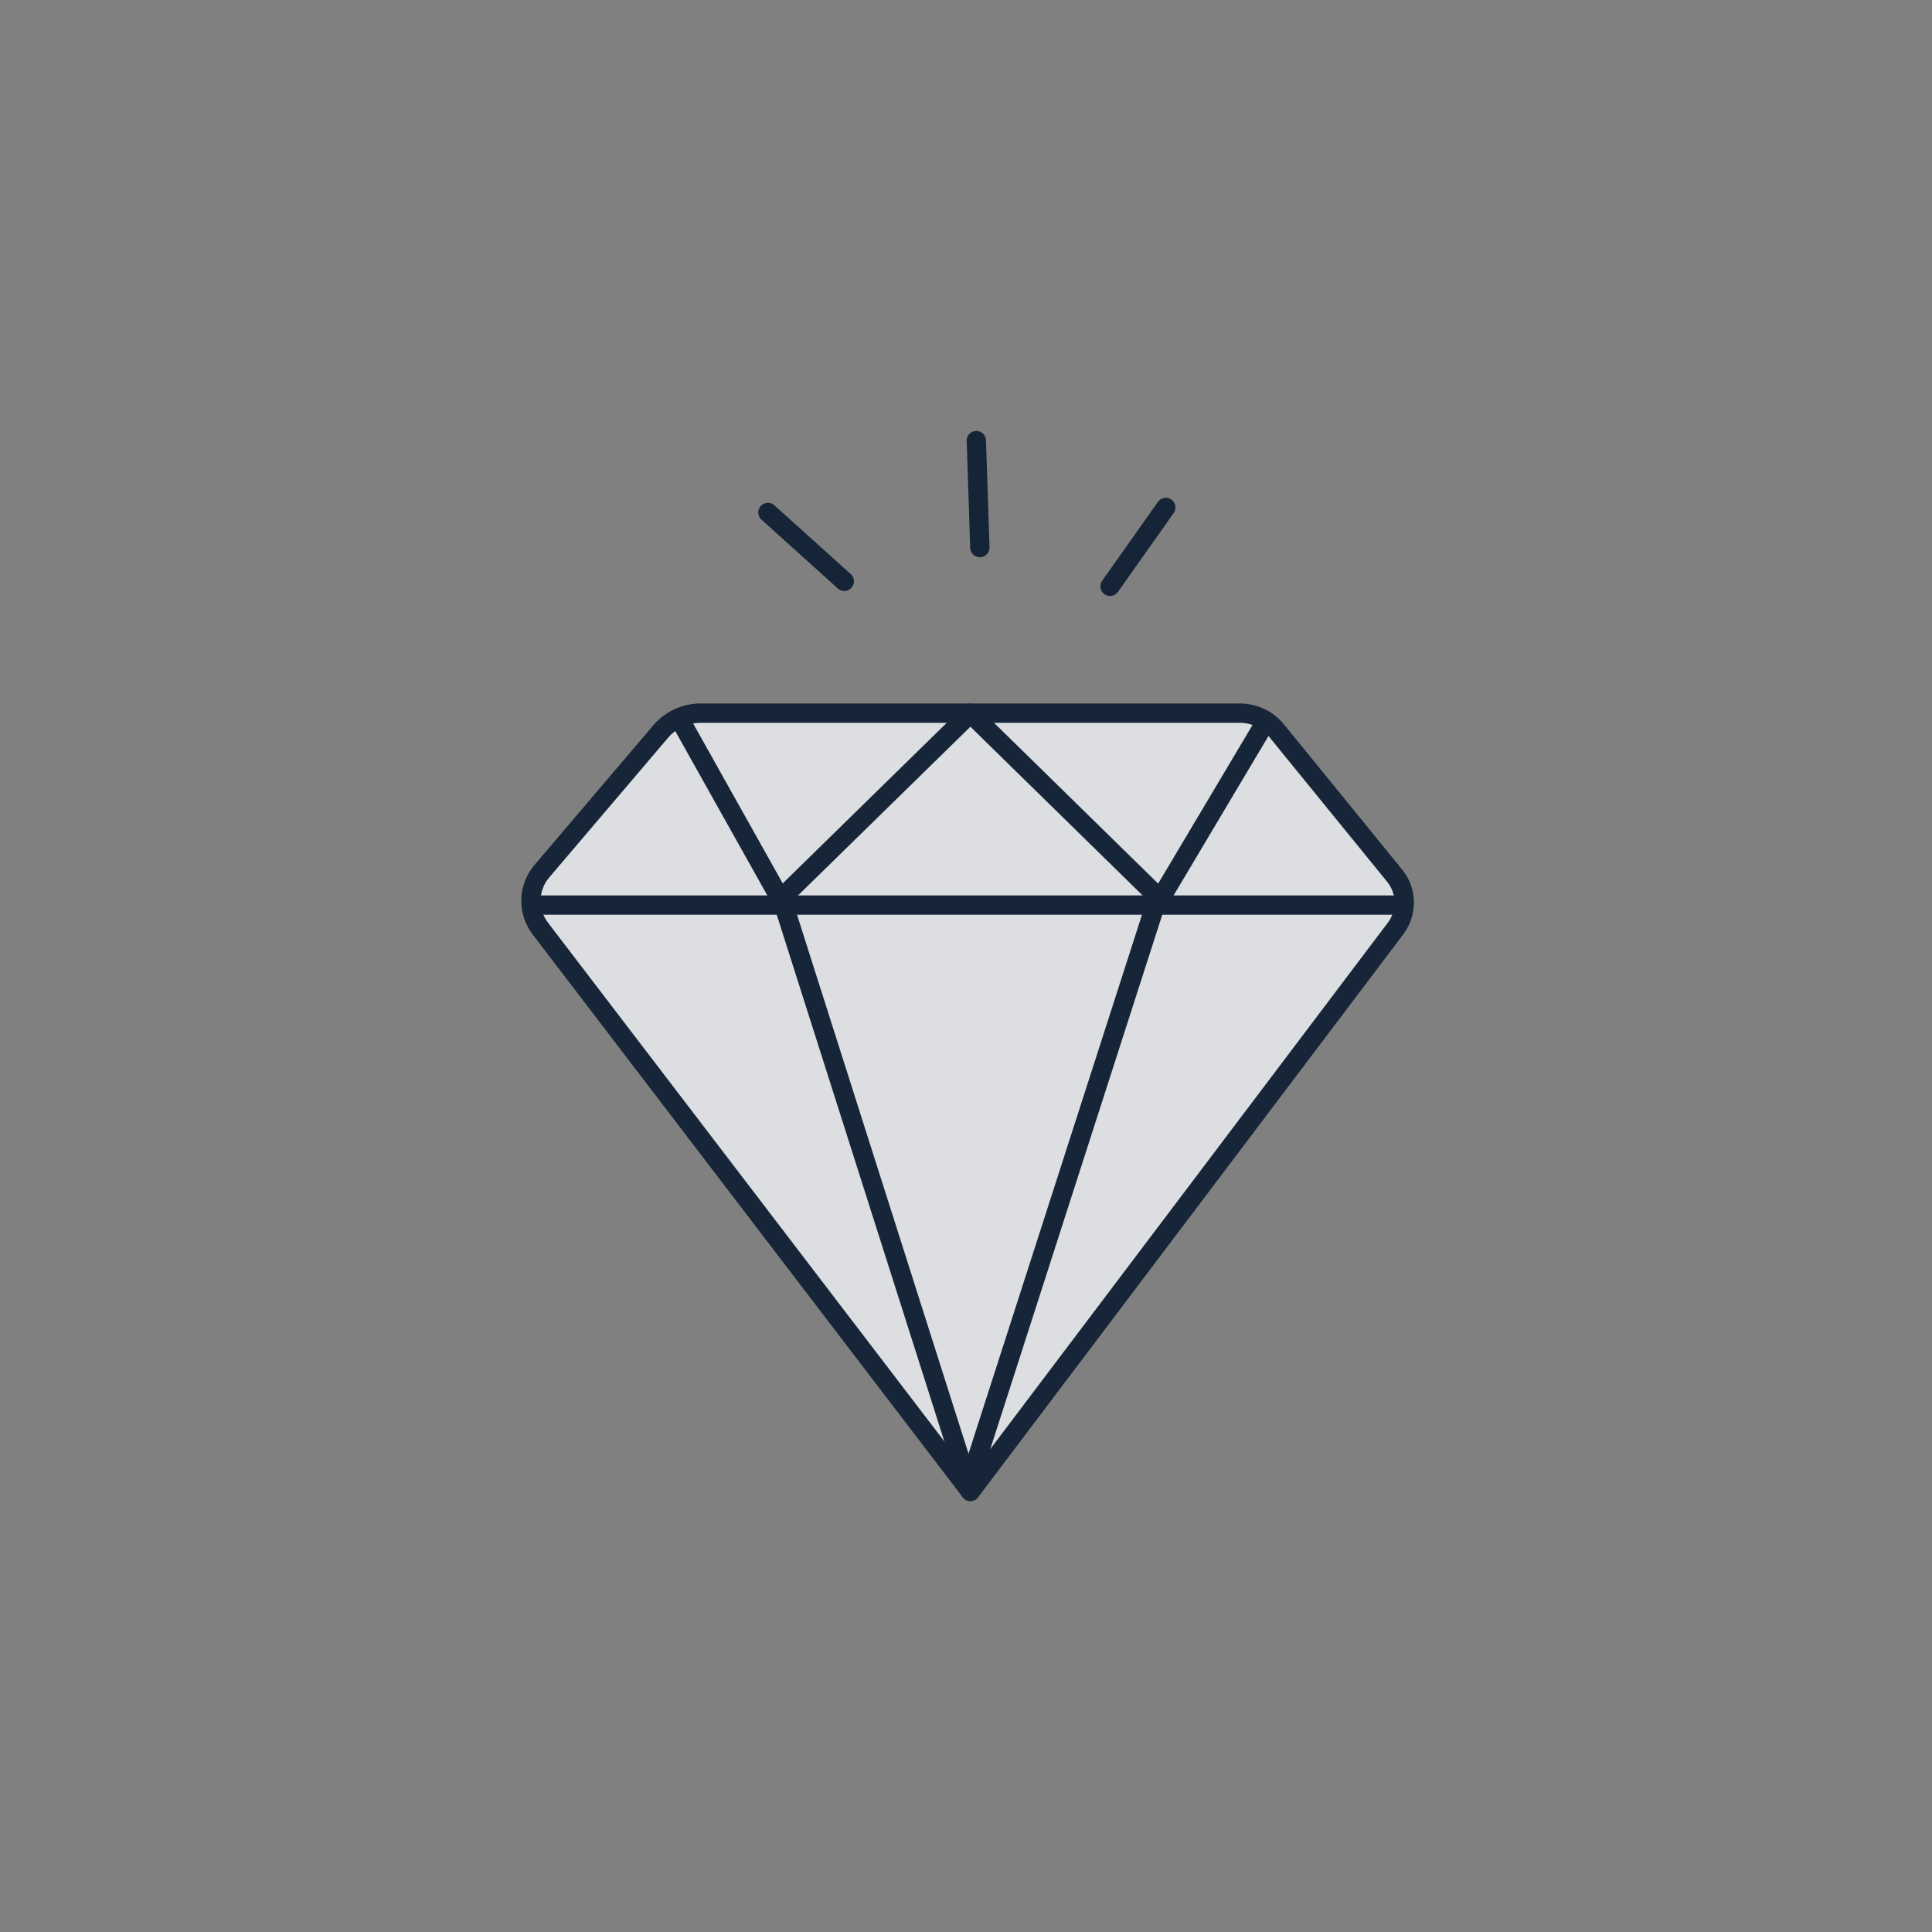 <svg width="80" height="80" viewBox="0 0 400 400" data-name="Layer 1" id="Layer_1" xmlns="http://www.w3.org/2000/svg"><rect x="0" y="0" width="400" height="400" fill="#808080" stroke="none"/><defs><style>      .cls-1 {        fill: #162537;        opacity: .15;      }      .cls-1, .cls-2 {        stroke-width: 0px;      }      .cls-3 {        stroke: #152537;      }      .cls-3, .cls-4 {        fill: none;        stroke-linecap: round;        stroke-linejoin: round;        stroke-width: 4px;      }      .cls-4 {        stroke: #162537;      }      .cls-2 {        fill: #fff;      }    </style></defs><line y2="105.06" x2="241.37" y1="121.4" x1="229.82" class="cls-3"></line><line y2="91.22" x2="202.14" y1="113.37" x1="202.87" class="cls-3"></line><line y2="106.1" x2="158.99" y1="120.35" x1="174.8" class="cls-3"></line><g><path d="M140.38,147.23l-29.32,34.47c-2.02,2.37-2.11,5.83-.22,8.3l90.43,118.36,87.65-116.04c2.68-3.55,2.59-8.48-.22-11.93l-26.99-33.15h-121.34Z" class="cls-2"></path><path d="M140.01,147.66l-29.32,34.47c-2.02,2.37-2.11,5.83-.22,8.3l90.43,118.36,87.65-116.04c2.68-3.55,2.59-8.48-.22-11.93l-26.99-33.15h-121.34Z" class="cls-1"></path><path d="M136.76,151.49l-24.58,28.89c-2.89,3.39-3.01,8.34-.31,11.87l89.04,116.53,88.03-116.55c2.46-3.26,2.38-7.77-.2-10.94l-24.45-30.04c-1.86-2.28-4.64-3.6-7.58-3.6h-111.67c-3.19,0-6.21,1.4-8.28,3.83Z" class="cls-4"></path><line y2="187.39" x2="288.21" y1="187.39" x1="111.74" class="cls-4"></line><polyline points="140.94 149.3 162.28 187.39 200.91 308.78" class="cls-4"></polyline><polyline points="262.13 149.3 238.84 188.44 200.91 306.28" class="cls-4"></polyline><polyline points="161.59 186.15 200.91 147.66 240.2 186.15" class="cls-4"></polyline></g></svg>